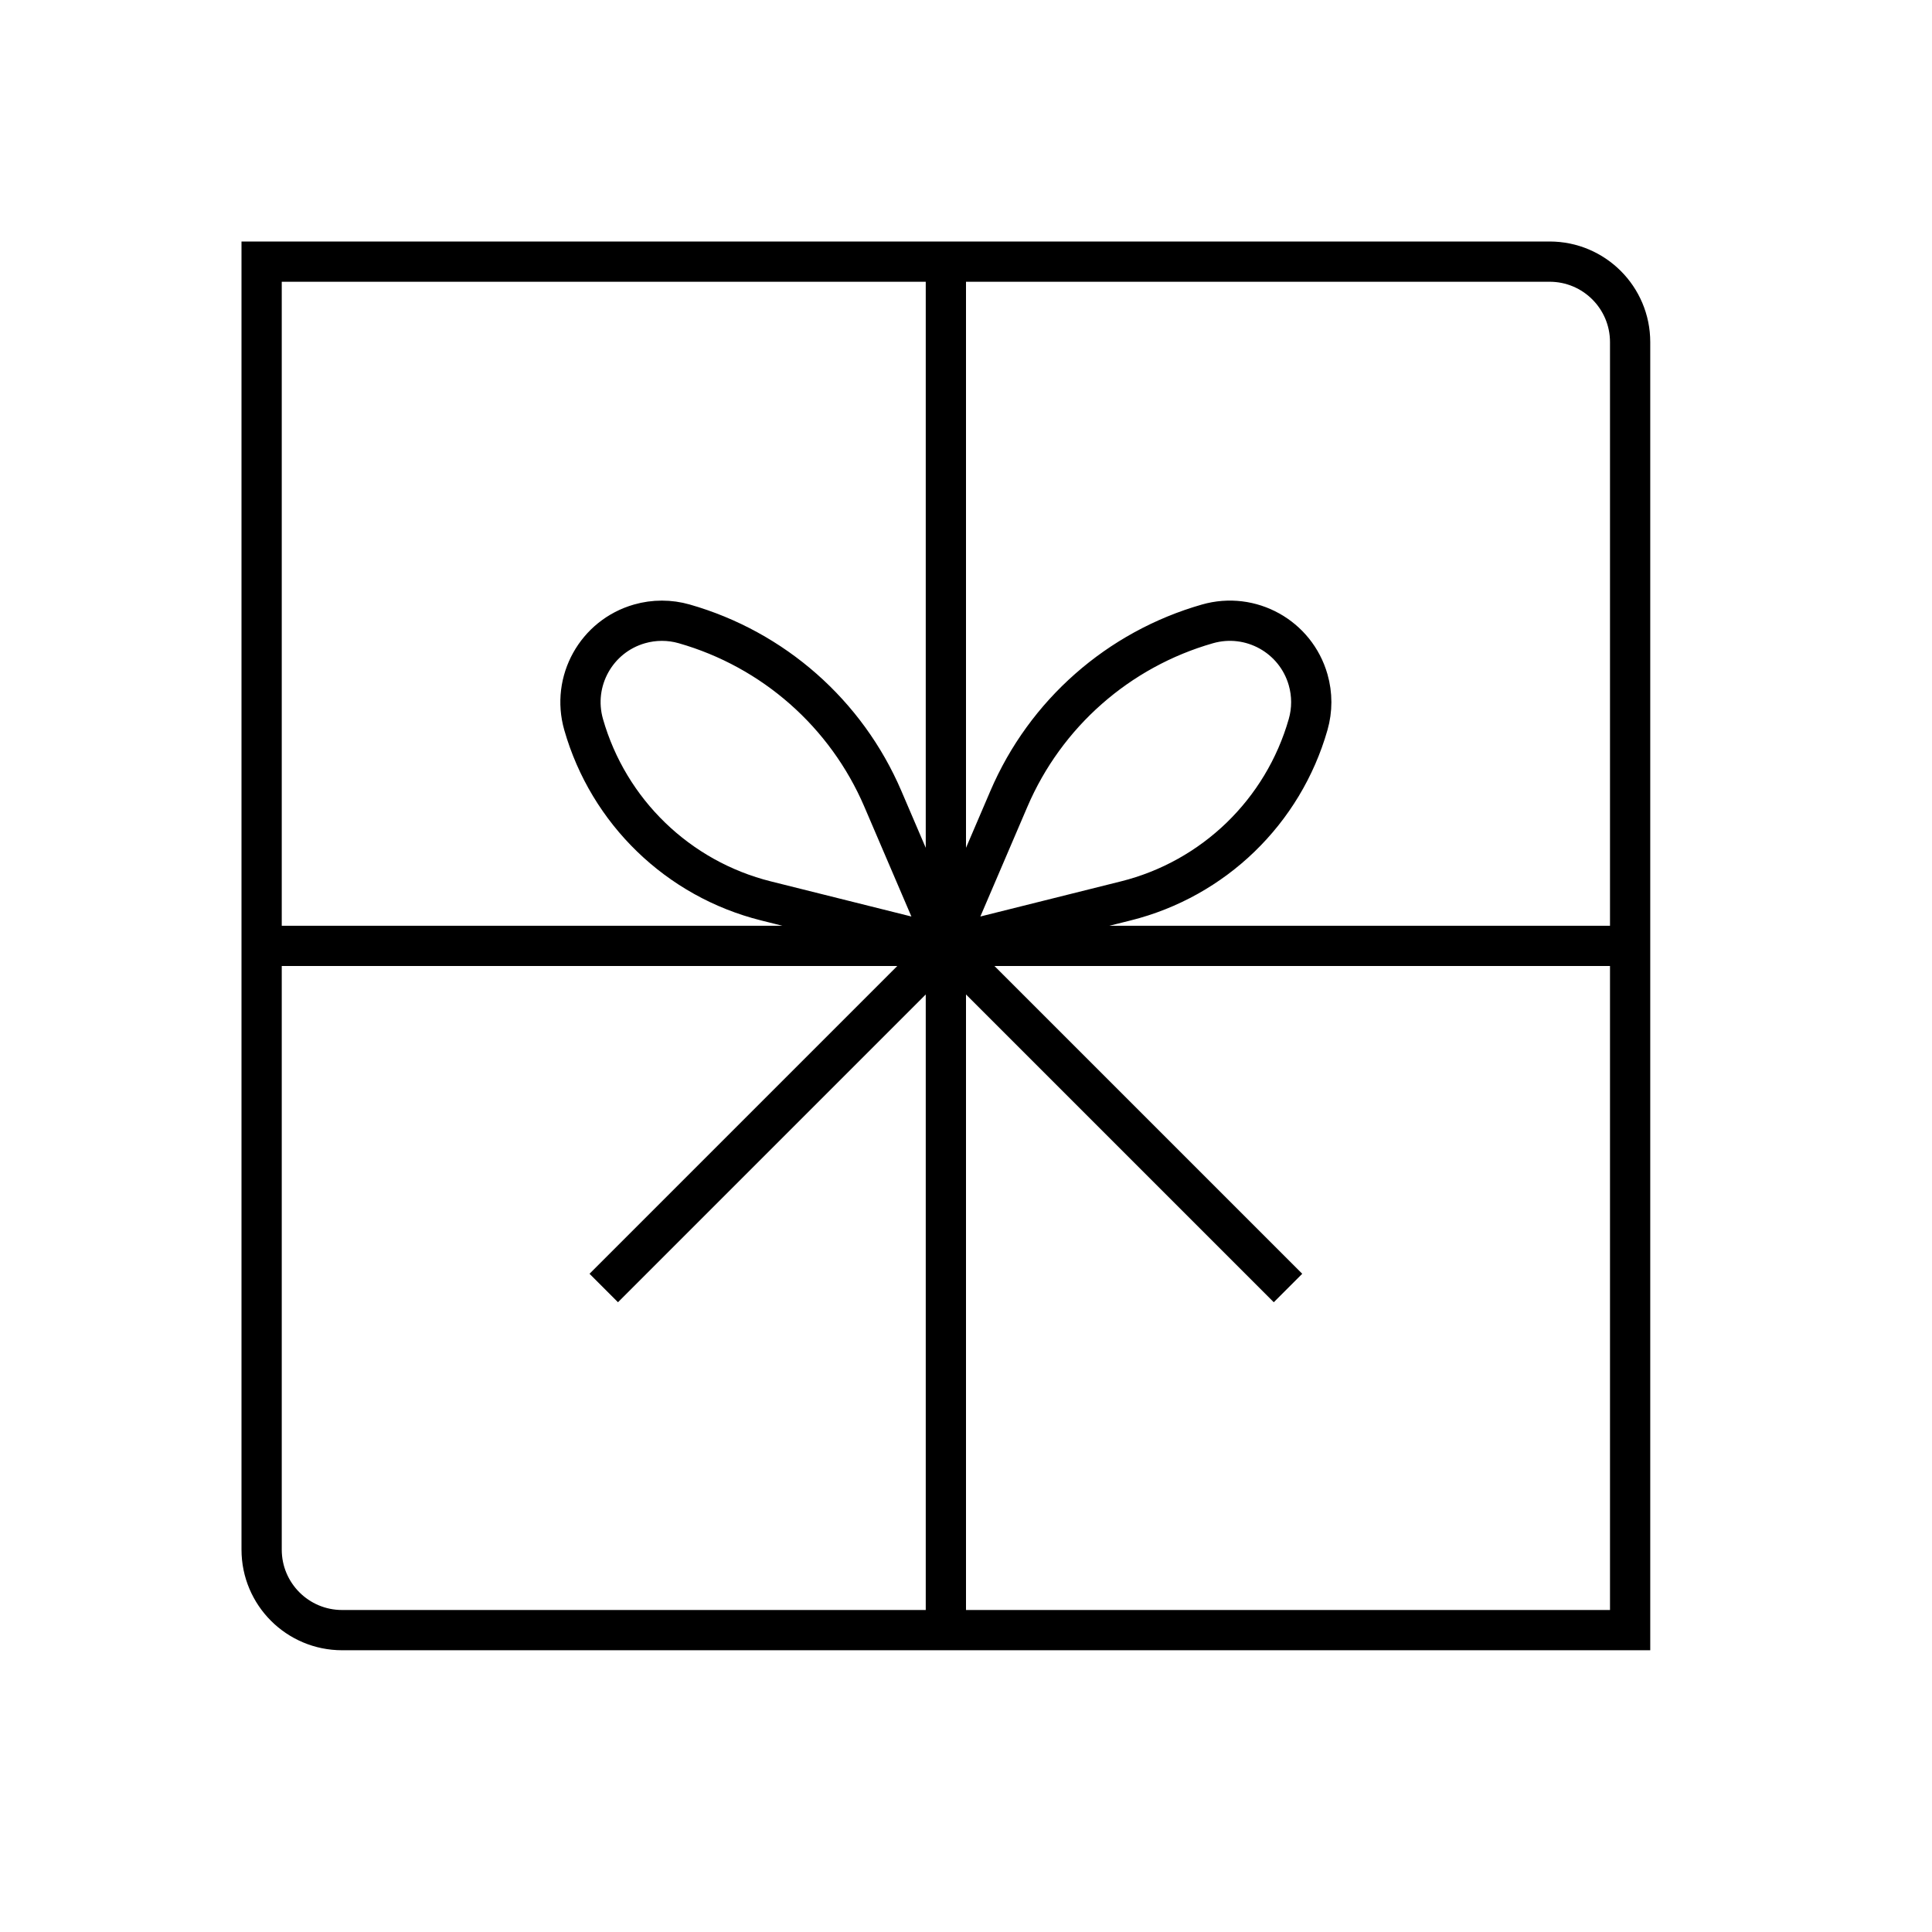 <svg viewBox="0 0 48 48" version="1.1" xmlns="http://www.w3.org/2000/svg" id="nm-icon-gift-large">
    <title>gift-large</title>
    <path d="M6.5,6.5 L38.5,6.5 C39.605,6.5 40.5,7.395 40.5,8.5 L40.5,40.5 L8.5,40.5 C7.395,40.5 6.5,39.605 6.5,38.5 L6.5,6.5 Z M23.5,23.5 L23.5,40.5 L23.5,23.5 L6.5,23.5 L23.5,23.5 Z M23.5,23.5 L23.5,6.5 L23.5,23.5 L40.5,23.5 L23.5,23.5 Z M32,32 L23.5,23.5 L15,32 M30,15.5 L30,15.5 C31.074,15.193 32.193,15.815 32.5,16.889 C32.604,17.252 32.604,17.637 32.5,18 L32.5,18 C31.881,20.166 30.154,21.837 27.969,22.383 L23.5,23.5 L25.066,19.846 C25.973,17.729 27.785,16.133 30,15.5 Z M14.5,18 L14.5,18 C14.193,16.926 14.815,15.807 15.889,15.5 C16.252,15.396 16.637,15.396 17,15.5 L17,15.5 C19.215,16.133 21.027,17.729 21.934,19.846 L23.5,23.5 L19.031,22.383 C16.846,21.837 15.119,20.166 14.5,18 Z" stroke="currentColor" stroke-width="1" fill="none" fill-rule="evenodd"/>
</svg>
